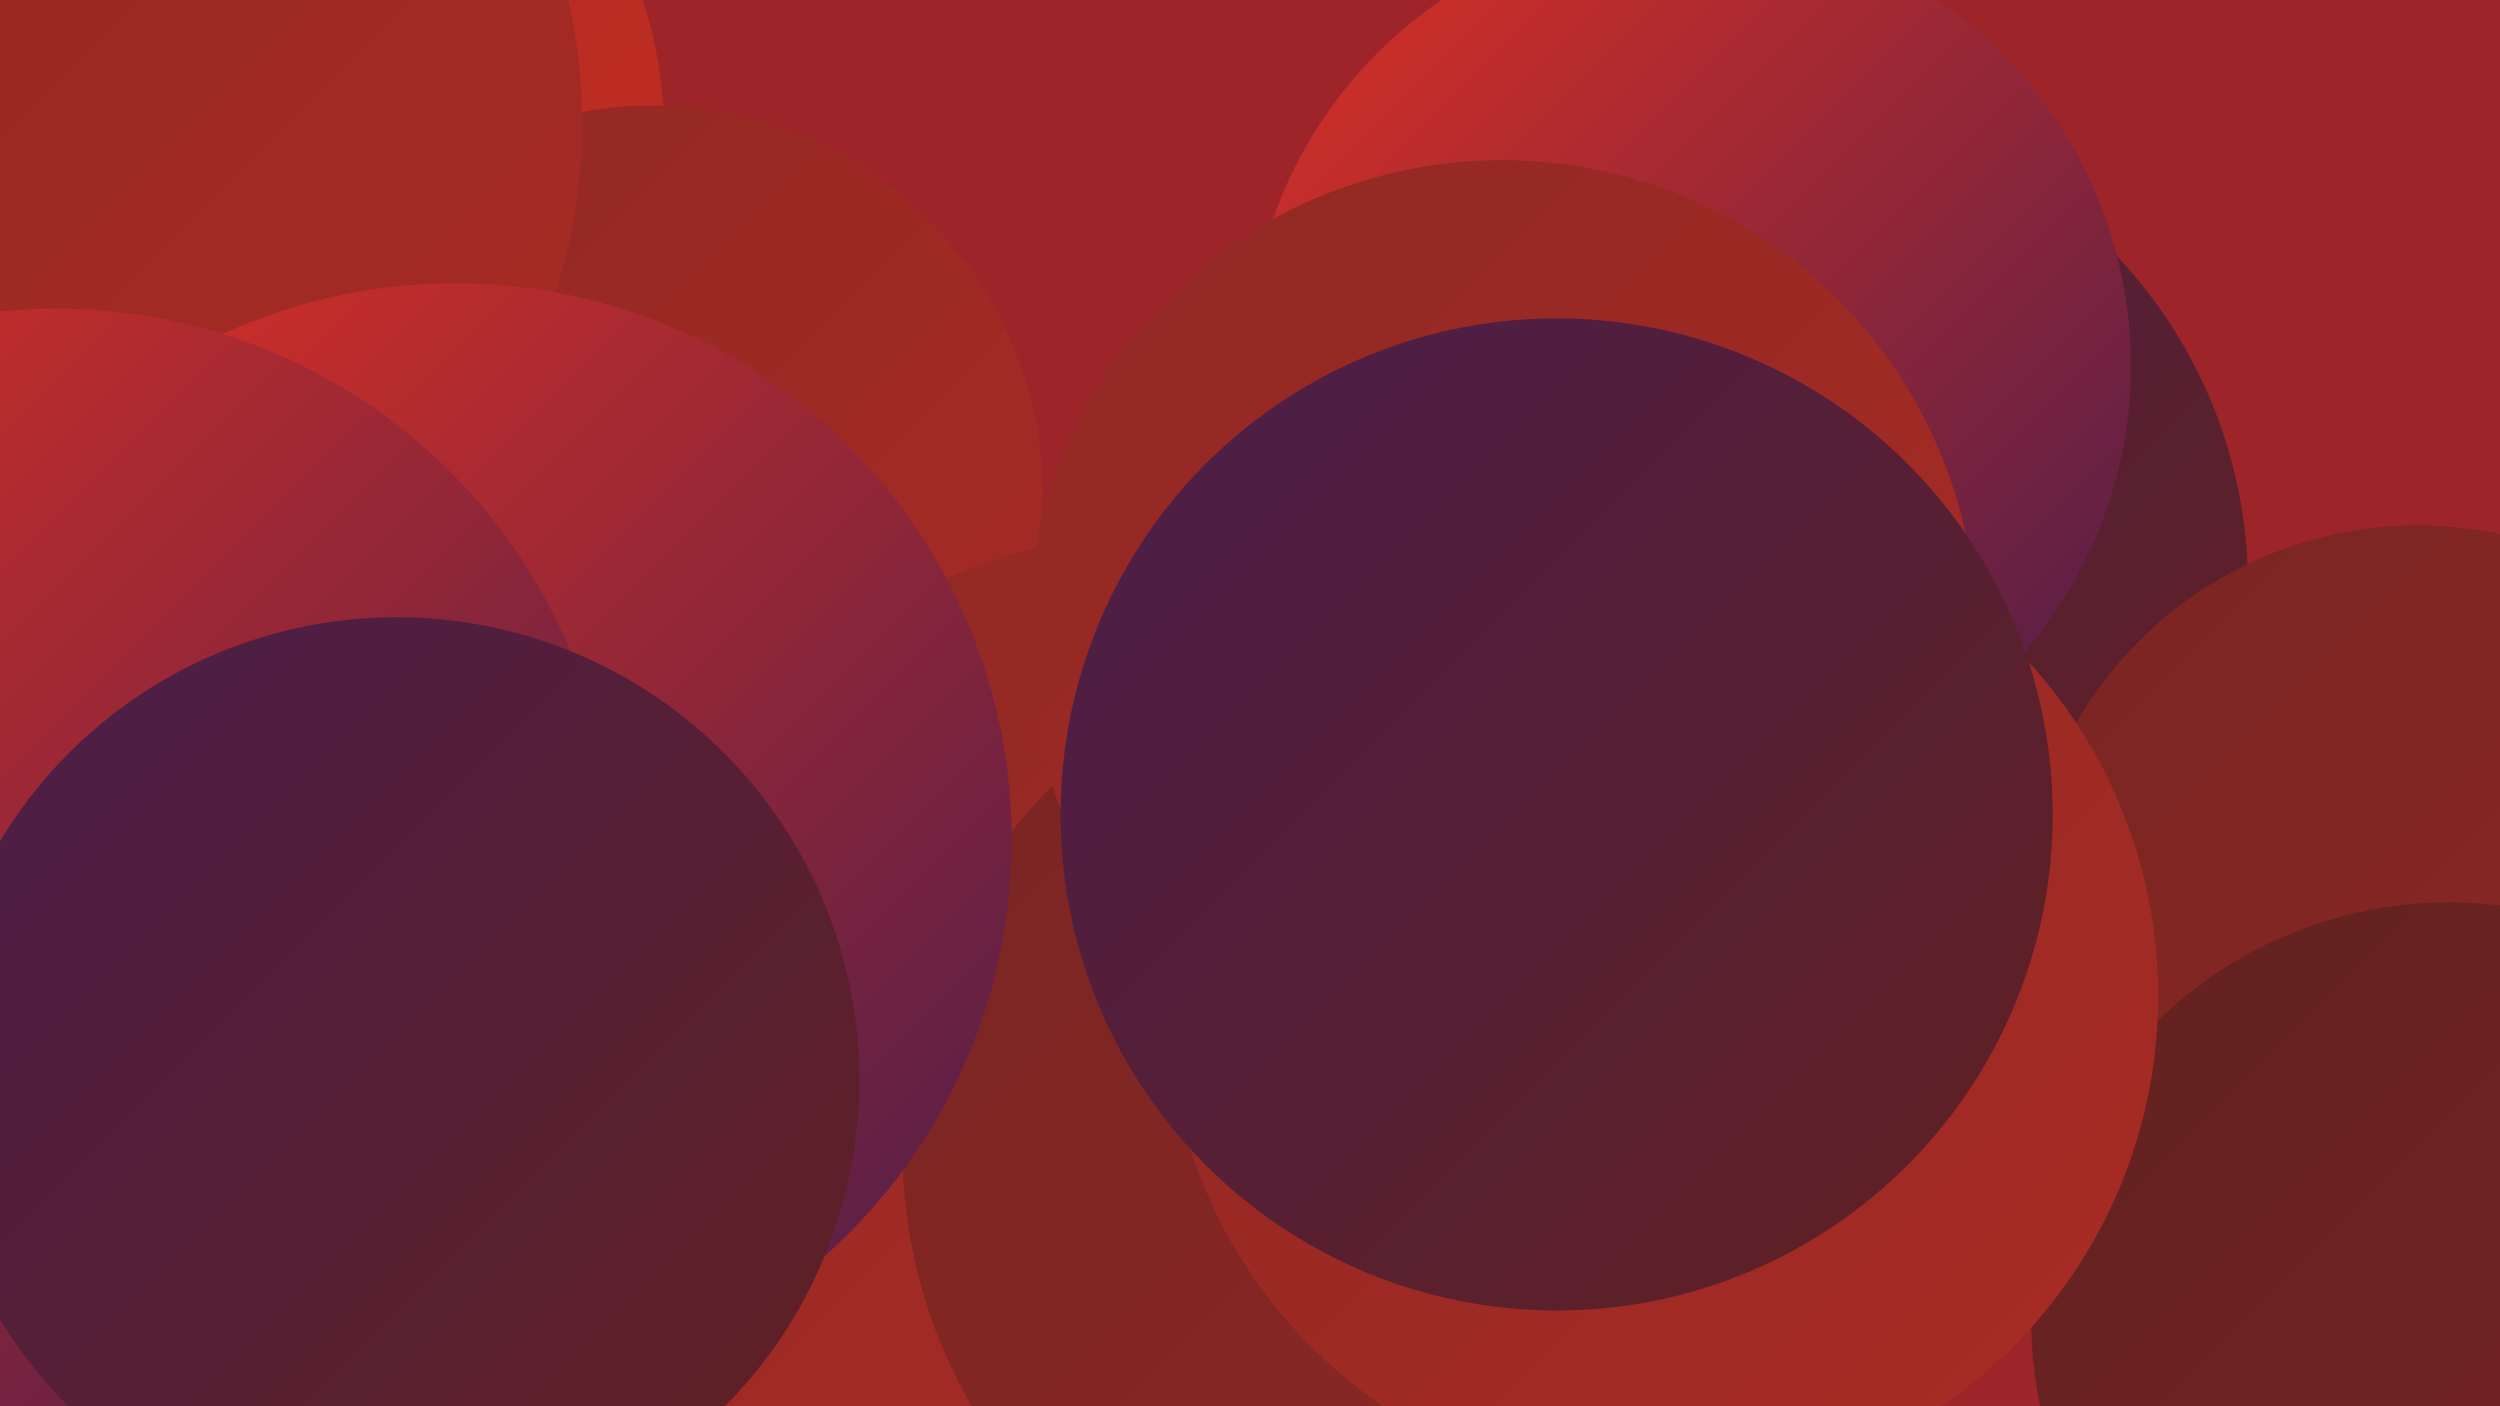 <?xml version="1.0" encoding="UTF-8"?><svg width="1280" height="720" xmlns="http://www.w3.org/2000/svg"><defs><linearGradient id="grad0" x1="0%" y1="0%" x2="100%" y2="100%"><stop offset="0%" style="stop-color:#4b1d4b;stop-opacity:1" /><stop offset="100%" style="stop-color:#612120;stop-opacity:1" /></linearGradient><linearGradient id="grad1" x1="0%" y1="0%" x2="100%" y2="100%"><stop offset="0%" style="stop-color:#612120;stop-opacity:1" /><stop offset="100%" style="stop-color:#782523;stop-opacity:1" /></linearGradient><linearGradient id="grad2" x1="0%" y1="0%" x2="100%" y2="100%"><stop offset="0%" style="stop-color:#782523;stop-opacity:1" /><stop offset="100%" style="stop-color:#902824;stop-opacity:1" /></linearGradient><linearGradient id="grad3" x1="0%" y1="0%" x2="100%" y2="100%"><stop offset="0%" style="stop-color:#902824;stop-opacity:1" /><stop offset="100%" style="stop-color:#a92b24;stop-opacity:1" /></linearGradient><linearGradient id="grad4" x1="0%" y1="0%" x2="100%" y2="100%"><stop offset="0%" style="stop-color:#a92b24;stop-opacity:1" /><stop offset="100%" style="stop-color:#c42d23;stop-opacity:1" /></linearGradient><linearGradient id="grad5" x1="0%" y1="0%" x2="100%" y2="100%"><stop offset="0%" style="stop-color:#c42d23;stop-opacity:1" /><stop offset="100%" style="stop-color:#de3123;stop-opacity:1" /></linearGradient><linearGradient id="grad6" x1="0%" y1="0%" x2="100%" y2="100%"><stop offset="0%" style="stop-color:#de3123;stop-opacity:1" /><stop offset="100%" style="stop-color:#4b1d4b;stop-opacity:1" /></linearGradient></defs><rect width="1280" height="720" fill="#9d252a" /><circle cx="123" cy="68" r="217" fill="url(#grad4)" /><circle cx="334" cy="254" r="200" fill="url(#grad3)" /><circle cx="1177" cy="514" r="197" fill="url(#grad0)" /><circle cx="599" cy="556" r="284" fill="url(#grad3)" /><circle cx="905" cy="300" r="246" fill="url(#grad0)" /><circle cx="865" cy="187" r="226" fill="url(#grad6)" /><circle cx="1238" cy="471" r="202" fill="url(#grad2)" /><circle cx="65" cy="332" r="237" fill="url(#grad2)" /><circle cx="625" cy="649" r="223" fill="url(#grad4)" /><circle cx="11" cy="63" r="287" fill="url(#grad3)" /><circle cx="302" cy="675" r="194" fill="url(#grad0)" /><circle cx="340" cy="627" r="268" fill="url(#grad3)" /><circle cx="725" cy="588" r="263" fill="url(#grad2)" /><circle cx="233" cy="430" r="285" fill="url(#grad6)" /><circle cx="1254" cy="676" r="214" fill="url(#grad1)" /><circle cx="769" cy="325" r="243" fill="url(#grad3)" /><circle cx="851" cy="510" r="254" fill="url(#grad3)" /><circle cx="29" cy="443" r="285" fill="url(#grad6)" /><circle cx="797" cy="417" r="254" fill="url(#grad0)" /><circle cx="203" cy="553" r="237" fill="url(#grad0)" /></svg>